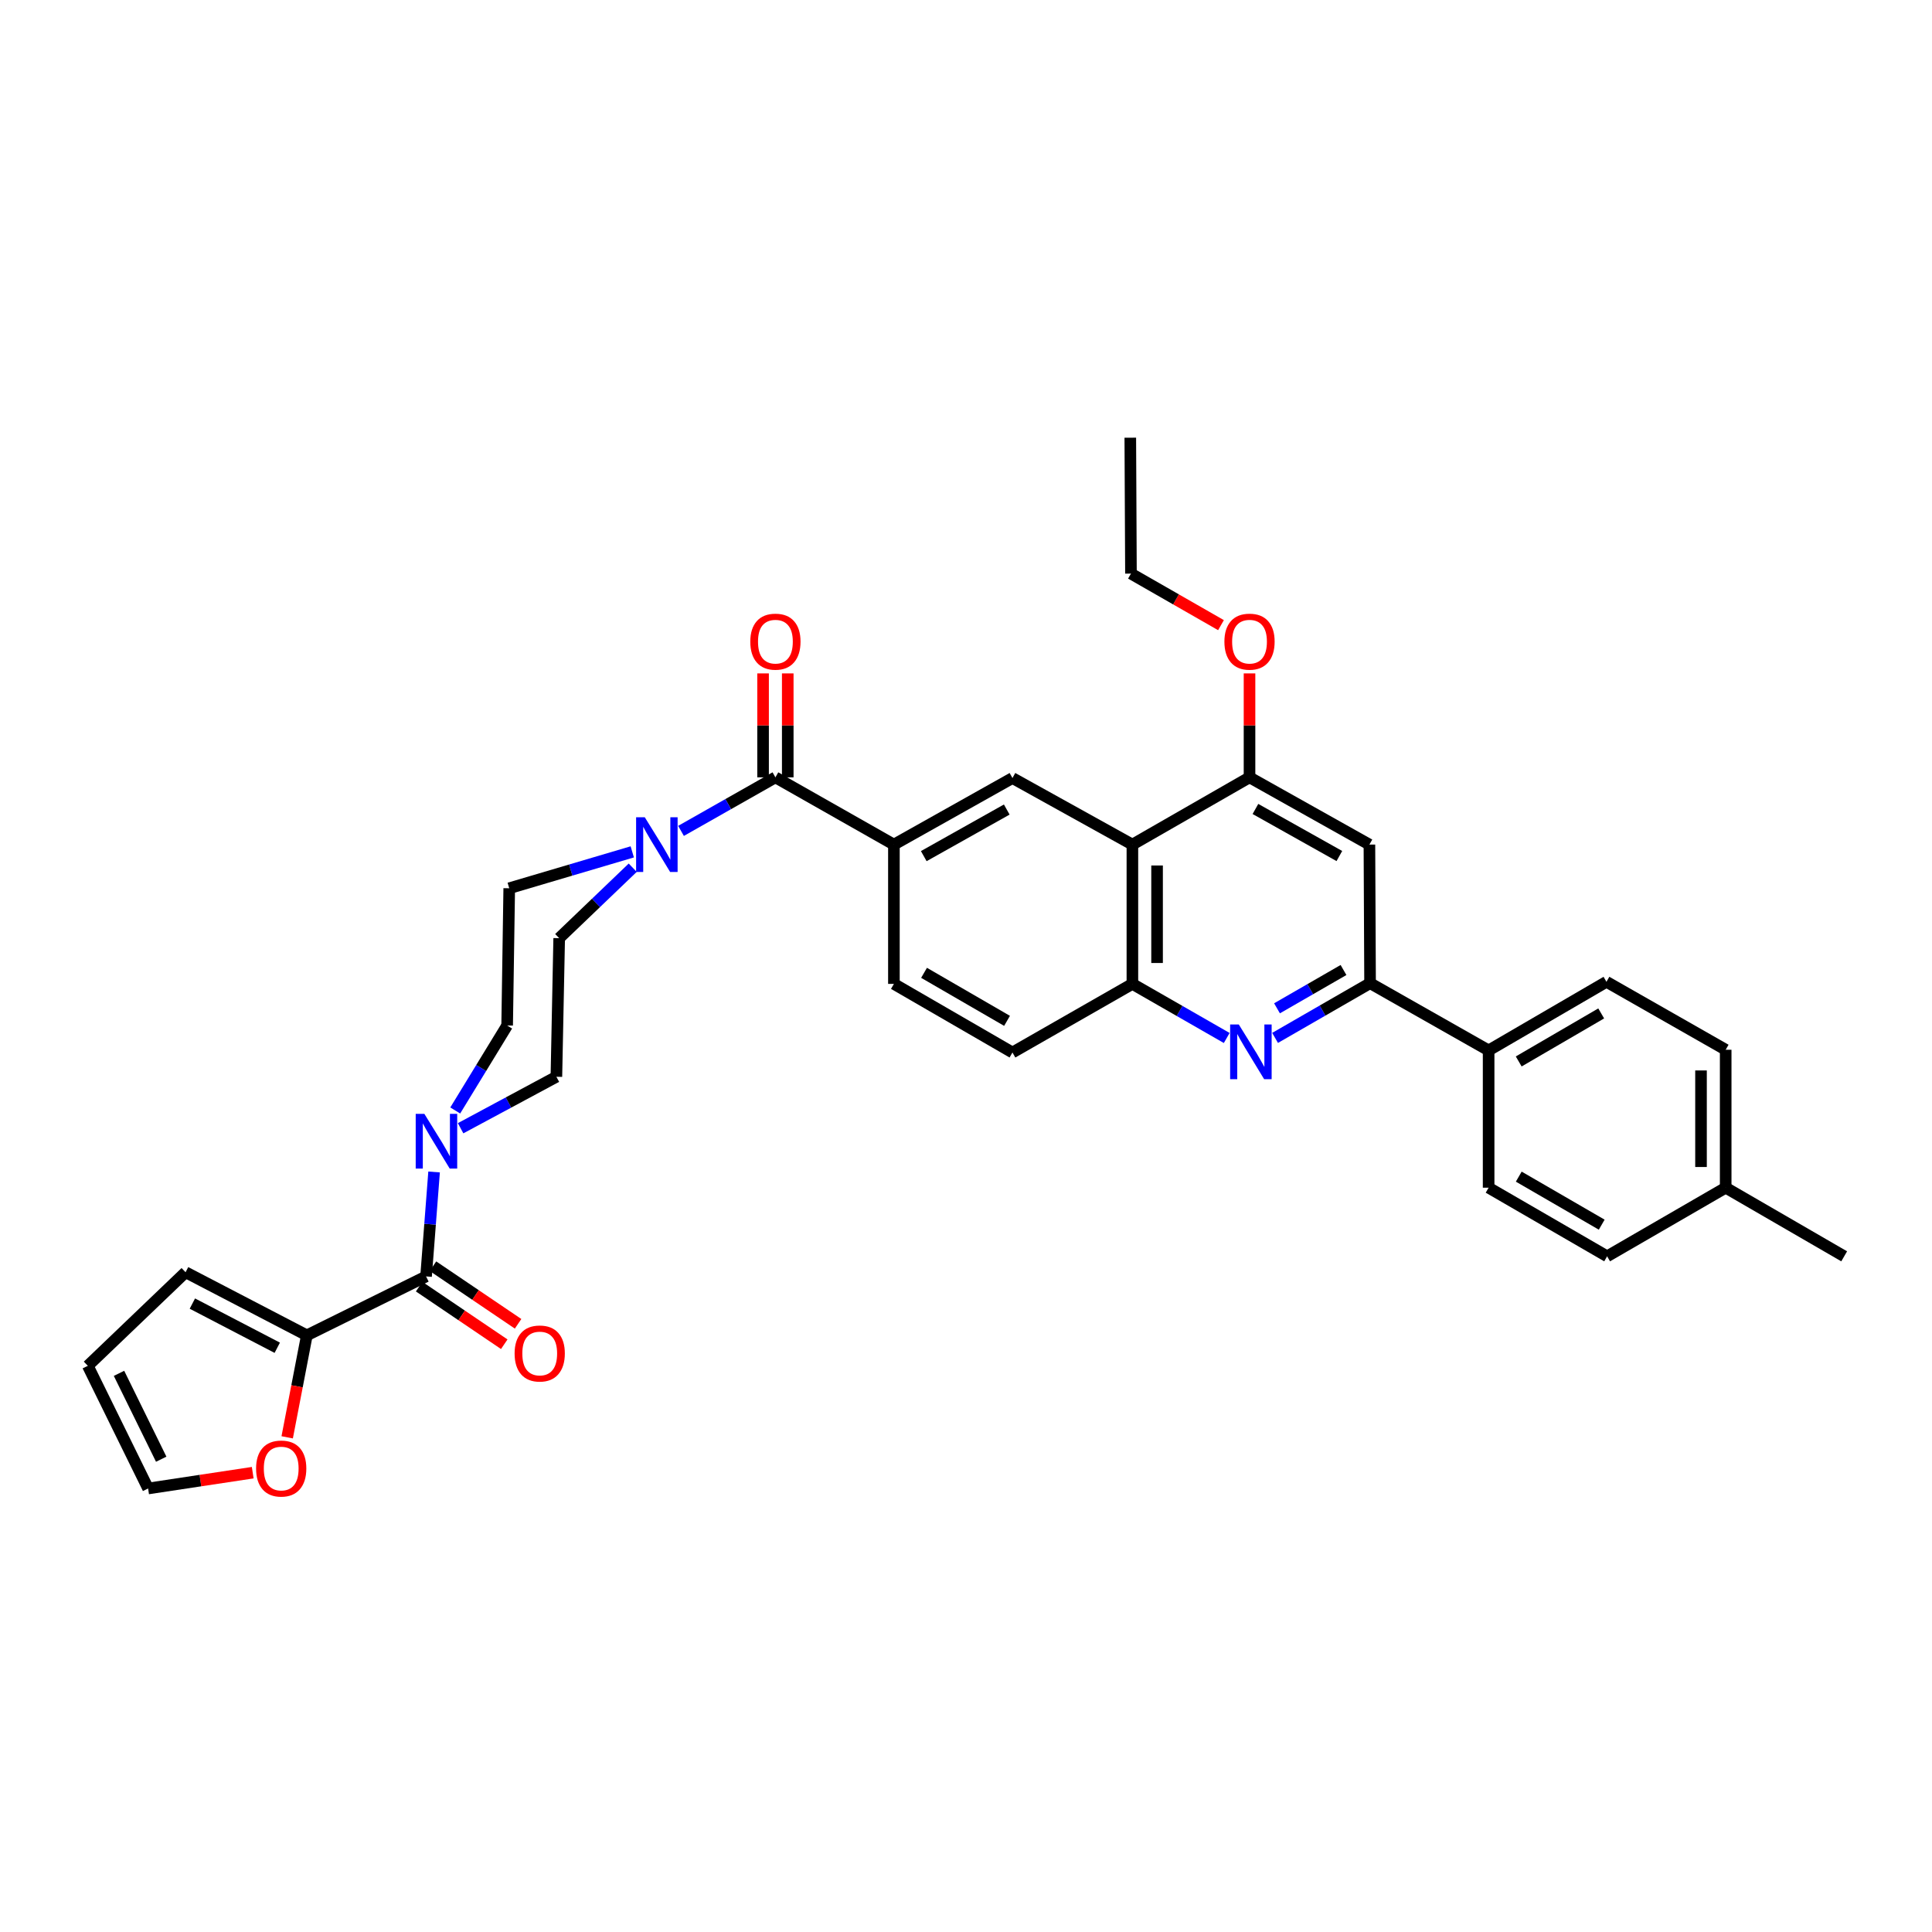 <?xml version='1.0' encoding='iso-8859-1'?>
<svg version='1.1' baseProfile='full'
              xmlns='http://www.w3.org/2000/svg'
                      xmlns:rdkit='http://www.rdkit.org/xml'
                      xmlns:xlink='http://www.w3.org/1999/xlink'
                  xml:space='preserve'
width='1000px' height='1000px' viewBox='0 0 1000 1000'>
<!-- END OF HEADER -->
<rect style='opacity:1.0;fill:#FFFFFF;stroke:none' width='1000' height='1000' x='0' y='0'> </rect>
<path class='bond-5' d='M 659.979,537.219 L 684.563,523.054' style='fill:none;fill-rule:evenodd;stroke:#0000FF;stroke-width:6px;stroke-linecap:butt;stroke-linejoin:miter;stroke-opacity:1' />
<path class='bond-5' d='M 684.563,523.054 L 709.147,508.89' style='fill:none;fill-rule:evenodd;stroke:#000000;stroke-width:6px;stroke-linecap:butt;stroke-linejoin:miter;stroke-opacity:1' />
<path class='bond-5' d='M 660.978,521.903 L 678.187,511.988' style='fill:none;fill-rule:evenodd;stroke:#0000FF;stroke-width:6px;stroke-linecap:butt;stroke-linejoin:miter;stroke-opacity:1' />
<path class='bond-5' d='M 678.187,511.988 L 695.396,502.073' style='fill:none;fill-rule:evenodd;stroke:#000000;stroke-width:6px;stroke-linecap:butt;stroke-linejoin:miter;stroke-opacity:1' />
<path class='bond-7' d='M 634.951,537.259 L 610.538,523.259' style='fill:none;fill-rule:evenodd;stroke:#0000FF;stroke-width:6px;stroke-linecap:butt;stroke-linejoin:miter;stroke-opacity:1' />
<path class='bond-7' d='M 610.538,523.259 L 586.125,509.259' style='fill:none;fill-rule:evenodd;stroke:#000000;stroke-width:6px;stroke-linecap:butt;stroke-linejoin:miter;stroke-opacity:1' />
<path class='bond-0' d='M 401.351,402.358 L 462.685,437.162' style='fill:none;fill-rule:evenodd;stroke:#000000;stroke-width:6px;stroke-linecap:butt;stroke-linejoin:miter;stroke-opacity:1' />
<path class='bond-3' d='M 401.351,402.358 L 376.922,416.214' style='fill:none;fill-rule:evenodd;stroke:#000000;stroke-width:6px;stroke-linecap:butt;stroke-linejoin:miter;stroke-opacity:1' />
<path class='bond-3' d='M 376.922,416.214 L 352.493,430.07' style='fill:none;fill-rule:evenodd;stroke:#0000FF;stroke-width:6px;stroke-linecap:butt;stroke-linejoin:miter;stroke-opacity:1' />
<path class='bond-18' d='M 407.737,402.358 L 407.737,375.456' style='fill:none;fill-rule:evenodd;stroke:#000000;stroke-width:6px;stroke-linecap:butt;stroke-linejoin:miter;stroke-opacity:1' />
<path class='bond-18' d='M 407.737,375.456 L 407.737,348.553' style='fill:none;fill-rule:evenodd;stroke:#FF0000;stroke-width:6px;stroke-linecap:butt;stroke-linejoin:miter;stroke-opacity:1' />
<path class='bond-18' d='M 394.965,402.358 L 394.965,375.456' style='fill:none;fill-rule:evenodd;stroke:#000000;stroke-width:6px;stroke-linecap:butt;stroke-linejoin:miter;stroke-opacity:1' />
<path class='bond-18' d='M 394.965,375.456 L 394.965,348.553' style='fill:none;fill-rule:evenodd;stroke:#FF0000;stroke-width:6px;stroke-linecap:butt;stroke-linejoin:miter;stroke-opacity:1' />
<path class='bond-1' d='M 220.529,660.67 L 222.607,633.64' style='fill:none;fill-rule:evenodd;stroke:#000000;stroke-width:6px;stroke-linecap:butt;stroke-linejoin:miter;stroke-opacity:1' />
<path class='bond-1' d='M 222.607,633.64 L 224.684,606.609' style='fill:none;fill-rule:evenodd;stroke:#0000FF;stroke-width:6px;stroke-linecap:butt;stroke-linejoin:miter;stroke-opacity:1' />
<path class='bond-10' d='M 220.529,660.67 L 158.82,691.167' style='fill:none;fill-rule:evenodd;stroke:#000000;stroke-width:6px;stroke-linecap:butt;stroke-linejoin:miter;stroke-opacity:1' />
<path class='bond-19' d='M 216.95,665.959 L 238.977,680.866' style='fill:none;fill-rule:evenodd;stroke:#000000;stroke-width:6px;stroke-linecap:butt;stroke-linejoin:miter;stroke-opacity:1' />
<path class='bond-19' d='M 238.977,680.866 L 261.003,695.772' style='fill:none;fill-rule:evenodd;stroke:#FF0000;stroke-width:6px;stroke-linecap:butt;stroke-linejoin:miter;stroke-opacity:1' />
<path class='bond-19' d='M 224.108,655.382 L 246.135,670.288' style='fill:none;fill-rule:evenodd;stroke:#000000;stroke-width:6px;stroke-linecap:butt;stroke-linejoin:miter;stroke-opacity:1' />
<path class='bond-19' d='M 246.135,670.288 L 268.161,685.195' style='fill:none;fill-rule:evenodd;stroke:#FF0000;stroke-width:6px;stroke-linecap:butt;stroke-linejoin:miter;stroke-opacity:1' />
<path class='bond-2' d='M 586.125,437.162 L 586.125,509.259' style='fill:none;fill-rule:evenodd;stroke:#000000;stroke-width:6px;stroke-linecap:butt;stroke-linejoin:miter;stroke-opacity:1' />
<path class='bond-2' d='M 598.897,447.976 L 598.897,498.445' style='fill:none;fill-rule:evenodd;stroke:#000000;stroke-width:6px;stroke-linecap:butt;stroke-linejoin:miter;stroke-opacity:1' />
<path class='bond-8' d='M 586.125,437.162 L 524.047,402.713' style='fill:none;fill-rule:evenodd;stroke:#000000;stroke-width:6px;stroke-linecap:butt;stroke-linejoin:miter;stroke-opacity:1' />
<path class='bond-9' d='M 586.125,437.162 L 646.749,402.358' style='fill:none;fill-rule:evenodd;stroke:#000000;stroke-width:6px;stroke-linecap:butt;stroke-linejoin:miter;stroke-opacity:1' />
<path class='bond-14' d='M 327.499,449.128 L 308.466,467.362' style='fill:none;fill-rule:evenodd;stroke:#0000FF;stroke-width:6px;stroke-linecap:butt;stroke-linejoin:miter;stroke-opacity:1' />
<path class='bond-14' d='M 308.466,467.362 L 289.434,485.596' style='fill:none;fill-rule:evenodd;stroke:#000000;stroke-width:6px;stroke-linecap:butt;stroke-linejoin:miter;stroke-opacity:1' />
<path class='bond-17' d='M 327.257,440.927 L 295.417,450.344' style='fill:none;fill-rule:evenodd;stroke:#0000FF;stroke-width:6px;stroke-linecap:butt;stroke-linejoin:miter;stroke-opacity:1' />
<path class='bond-17' d='M 295.417,450.344 L 263.578,459.761' style='fill:none;fill-rule:evenodd;stroke:#000000;stroke-width:6px;stroke-linecap:butt;stroke-linejoin:miter;stroke-opacity:1' />
<path class='bond-4' d='M 235.629,574.78 L 249.064,552.787' style='fill:none;fill-rule:evenodd;stroke:#0000FF;stroke-width:6px;stroke-linecap:butt;stroke-linejoin:miter;stroke-opacity:1' />
<path class='bond-4' d='M 249.064,552.787 L 262.499,530.794' style='fill:none;fill-rule:evenodd;stroke:#000000;stroke-width:6px;stroke-linecap:butt;stroke-linejoin:miter;stroke-opacity:1' />
<path class='bond-37' d='M 238.409,583.976 L 263.198,570.654' style='fill:none;fill-rule:evenodd;stroke:#0000FF;stroke-width:6px;stroke-linecap:butt;stroke-linejoin:miter;stroke-opacity:1' />
<path class='bond-37' d='M 263.198,570.654 L 287.986,557.331' style='fill:none;fill-rule:evenodd;stroke:#000000;stroke-width:6px;stroke-linecap:butt;stroke-linejoin:miter;stroke-opacity:1' />
<path class='bond-11' d='M 709.147,508.89 L 708.807,437.162' style='fill:none;fill-rule:evenodd;stroke:#000000;stroke-width:6px;stroke-linecap:butt;stroke-linejoin:miter;stroke-opacity:1' />
<path class='bond-13' d='M 709.147,508.89 L 770.509,543.694' style='fill:none;fill-rule:evenodd;stroke:#000000;stroke-width:6px;stroke-linecap:butt;stroke-linejoin:miter;stroke-opacity:1' />
<path class='bond-6' d='M 462.685,437.162 L 462.685,509.259' style='fill:none;fill-rule:evenodd;stroke:#000000;stroke-width:6px;stroke-linecap:butt;stroke-linejoin:miter;stroke-opacity:1' />
<path class='bond-35' d='M 462.685,437.162 L 524.047,402.713' style='fill:none;fill-rule:evenodd;stroke:#000000;stroke-width:6px;stroke-linecap:butt;stroke-linejoin:miter;stroke-opacity:1' />
<path class='bond-35' d='M 478.141,443.131 L 521.095,419.017' style='fill:none;fill-rule:evenodd;stroke:#000000;stroke-width:6px;stroke-linecap:butt;stroke-linejoin:miter;stroke-opacity:1' />
<path class='bond-22' d='M 586.125,509.259 L 524.047,544.772' style='fill:none;fill-rule:evenodd;stroke:#000000;stroke-width:6px;stroke-linecap:butt;stroke-linejoin:miter;stroke-opacity:1' />
<path class='bond-27' d='M 646.749,402.358 L 646.749,375.456' style='fill:none;fill-rule:evenodd;stroke:#000000;stroke-width:6px;stroke-linecap:butt;stroke-linejoin:miter;stroke-opacity:1' />
<path class='bond-27' d='M 646.749,375.456 L 646.749,348.553' style='fill:none;fill-rule:evenodd;stroke:#FF0000;stroke-width:6px;stroke-linecap:butt;stroke-linejoin:miter;stroke-opacity:1' />
<path class='bond-34' d='M 646.749,402.358 L 708.807,437.162' style='fill:none;fill-rule:evenodd;stroke:#000000;stroke-width:6px;stroke-linecap:butt;stroke-linejoin:miter;stroke-opacity:1' />
<path class='bond-34' d='M 649.811,418.719 L 693.251,443.081' style='fill:none;fill-rule:evenodd;stroke:#000000;stroke-width:6px;stroke-linecap:butt;stroke-linejoin:miter;stroke-opacity:1' />
<path class='bond-12' d='M 158.82,691.167 L 153.734,717.561' style='fill:none;fill-rule:evenodd;stroke:#000000;stroke-width:6px;stroke-linecap:butt;stroke-linejoin:miter;stroke-opacity:1' />
<path class='bond-12' d='M 153.734,717.561 L 148.648,743.956' style='fill:none;fill-rule:evenodd;stroke:#FF0000;stroke-width:6px;stroke-linecap:butt;stroke-linejoin:miter;stroke-opacity:1' />
<path class='bond-20' d='M 158.82,691.167 L 96.053,658.506' style='fill:none;fill-rule:evenodd;stroke:#000000;stroke-width:6px;stroke-linecap:butt;stroke-linejoin:miter;stroke-opacity:1' />
<path class='bond-20' d='M 143.509,697.598 L 99.572,674.735' style='fill:none;fill-rule:evenodd;stroke:#000000;stroke-width:6px;stroke-linecap:butt;stroke-linejoin:miter;stroke-opacity:1' />
<path class='bond-23' d='M 130.809,762.256 L 103.735,766.347' style='fill:none;fill-rule:evenodd;stroke:#FF0000;stroke-width:6px;stroke-linecap:butt;stroke-linejoin:miter;stroke-opacity:1' />
<path class='bond-23' d='M 103.735,766.347 L 76.661,770.438' style='fill:none;fill-rule:evenodd;stroke:#000000;stroke-width:6px;stroke-linecap:butt;stroke-linejoin:miter;stroke-opacity:1' />
<path class='bond-25' d='M 770.509,543.694 L 831.502,508.181' style='fill:none;fill-rule:evenodd;stroke:#000000;stroke-width:6px;stroke-linecap:butt;stroke-linejoin:miter;stroke-opacity:1' />
<path class='bond-25' d='M 786.085,549.404 L 828.78,524.545' style='fill:none;fill-rule:evenodd;stroke:#000000;stroke-width:6px;stroke-linecap:butt;stroke-linejoin:miter;stroke-opacity:1' />
<path class='bond-26' d='M 770.509,543.694 L 770.509,614.748' style='fill:none;fill-rule:evenodd;stroke:#000000;stroke-width:6px;stroke-linecap:butt;stroke-linejoin:miter;stroke-opacity:1' />
<path class='bond-15' d='M 289.434,485.596 L 287.986,557.331' style='fill:none;fill-rule:evenodd;stroke:#000000;stroke-width:6px;stroke-linecap:butt;stroke-linejoin:miter;stroke-opacity:1' />
<path class='bond-16' d='M 262.499,530.794 L 263.578,459.761' style='fill:none;fill-rule:evenodd;stroke:#000000;stroke-width:6px;stroke-linecap:butt;stroke-linejoin:miter;stroke-opacity:1' />
<path class='bond-24' d='M 96.053,658.506 L 45.455,706.947' style='fill:none;fill-rule:evenodd;stroke:#000000;stroke-width:6px;stroke-linecap:butt;stroke-linejoin:miter;stroke-opacity:1' />
<path class='bond-21' d='M 462.685,509.259 L 524.047,544.772' style='fill:none;fill-rule:evenodd;stroke:#000000;stroke-width:6px;stroke-linecap:butt;stroke-linejoin:miter;stroke-opacity:1' />
<path class='bond-21' d='M 478.287,503.532 L 521.24,528.391' style='fill:none;fill-rule:evenodd;stroke:#000000;stroke-width:6px;stroke-linecap:butt;stroke-linejoin:miter;stroke-opacity:1' />
<path class='bond-38' d='M 76.661,770.438 L 45.455,706.947' style='fill:none;fill-rule:evenodd;stroke:#000000;stroke-width:6px;stroke-linecap:butt;stroke-linejoin:miter;stroke-opacity:1' />
<path class='bond-38' d='M 83.442,755.281 L 61.598,710.837' style='fill:none;fill-rule:evenodd;stroke:#000000;stroke-width:6px;stroke-linecap:butt;stroke-linejoin:miter;stroke-opacity:1' />
<path class='bond-28' d='M 831.502,508.181 L 893.212,543.353' style='fill:none;fill-rule:evenodd;stroke:#000000;stroke-width:6px;stroke-linecap:butt;stroke-linejoin:miter;stroke-opacity:1' />
<path class='bond-29' d='M 770.509,614.748 L 831.843,650.268' style='fill:none;fill-rule:evenodd;stroke:#000000;stroke-width:6px;stroke-linecap:butt;stroke-linejoin:miter;stroke-opacity:1' />
<path class='bond-29' d='M 786.11,609.024 L 829.043,633.888' style='fill:none;fill-rule:evenodd;stroke:#000000;stroke-width:6px;stroke-linecap:butt;stroke-linejoin:miter;stroke-opacity:1' />
<path class='bond-31' d='M 631.981,323.578 L 608.681,310.234' style='fill:none;fill-rule:evenodd;stroke:#FF0000;stroke-width:6px;stroke-linecap:butt;stroke-linejoin:miter;stroke-opacity:1' />
<path class='bond-31' d='M 608.681,310.234 L 585.38,296.891' style='fill:none;fill-rule:evenodd;stroke:#000000;stroke-width:6px;stroke-linecap:butt;stroke-linejoin:miter;stroke-opacity:1' />
<path class='bond-36' d='M 893.212,543.353 L 893.212,614.748' style='fill:none;fill-rule:evenodd;stroke:#000000;stroke-width:6px;stroke-linecap:butt;stroke-linejoin:miter;stroke-opacity:1' />
<path class='bond-36' d='M 880.44,554.063 L 880.44,604.039' style='fill:none;fill-rule:evenodd;stroke:#000000;stroke-width:6px;stroke-linecap:butt;stroke-linejoin:miter;stroke-opacity:1' />
<path class='bond-30' d='M 831.843,650.268 L 893.212,614.748' style='fill:none;fill-rule:evenodd;stroke:#000000;stroke-width:6px;stroke-linecap:butt;stroke-linejoin:miter;stroke-opacity:1' />
<path class='bond-32' d='M 893.212,614.748 L 954.545,650.268' style='fill:none;fill-rule:evenodd;stroke:#000000;stroke-width:6px;stroke-linecap:butt;stroke-linejoin:miter;stroke-opacity:1' />
<path class='bond-33' d='M 585.38,296.891 L 585.04,226.553' style='fill:none;fill-rule:evenodd;stroke:#000000;stroke-width:6px;stroke-linecap:butt;stroke-linejoin:miter;stroke-opacity:1' />
<path  class='atom-0' d='M 641.199 530.272
L 650.479 545.272
Q 651.399 546.752, 652.879 549.432
Q 654.359 552.112, 654.439 552.272
L 654.439 530.272
L 658.199 530.272
L 658.199 558.592
L 654.319 558.592
L 644.359 542.192
Q 643.199 540.272, 641.959 538.072
Q 640.759 535.872, 640.399 535.192
L 640.399 558.592
L 636.719 558.592
L 636.719 530.272
L 641.199 530.272
' fill='#0000FF'/>
<path  class='atom-4' d='M 333.729 423.002
L 343.009 438.002
Q 343.929 439.482, 345.409 442.162
Q 346.889 444.842, 346.969 445.002
L 346.969 423.002
L 350.729 423.002
L 350.729 451.322
L 346.849 451.322
L 336.889 434.922
Q 335.729 433.002, 334.489 430.802
Q 333.289 428.602, 332.929 427.922
L 332.929 451.322
L 329.249 451.322
L 329.249 423.002
L 333.729 423.002
' fill='#0000FF'/>
<path  class='atom-5' d='M 219.648 576.535
L 228.928 591.535
Q 229.848 593.015, 231.328 595.695
Q 232.808 598.375, 232.888 598.535
L 232.888 576.535
L 236.648 576.535
L 236.648 604.855
L 232.768 604.855
L 222.808 588.455
Q 221.648 586.535, 220.408 584.335
Q 219.208 582.135, 218.848 581.455
L 218.848 604.855
L 215.168 604.855
L 215.168 576.535
L 219.648 576.535
' fill='#0000FF'/>
<path  class='atom-13' d='M 132.551 760.109
Q 132.551 753.309, 135.911 749.509
Q 139.271 745.709, 145.551 745.709
Q 151.831 745.709, 155.191 749.509
Q 158.551 753.309, 158.551 760.109
Q 158.551 766.989, 155.151 770.909
Q 151.751 774.789, 145.551 774.789
Q 139.311 774.789, 135.911 770.909
Q 132.551 767.029, 132.551 760.109
M 145.551 771.589
Q 149.871 771.589, 152.191 768.709
Q 154.551 765.789, 154.551 760.109
Q 154.551 754.549, 152.191 751.749
Q 149.871 748.909, 145.551 748.909
Q 141.231 748.909, 138.871 751.709
Q 136.551 754.509, 136.551 760.109
Q 136.551 765.829, 138.871 768.709
Q 141.231 771.589, 145.551 771.589
' fill='#FF0000'/>
<path  class='atom-19' d='M 388.351 332.115
Q 388.351 325.315, 391.711 321.515
Q 395.071 317.715, 401.351 317.715
Q 407.631 317.715, 410.991 321.515
Q 414.351 325.315, 414.351 332.115
Q 414.351 338.995, 410.951 342.915
Q 407.551 346.795, 401.351 346.795
Q 395.111 346.795, 391.711 342.915
Q 388.351 339.035, 388.351 332.115
M 401.351 343.595
Q 405.671 343.595, 407.991 340.715
Q 410.351 337.795, 410.351 332.115
Q 410.351 326.555, 407.991 323.755
Q 405.671 320.915, 401.351 320.915
Q 397.031 320.915, 394.671 323.715
Q 392.351 326.515, 392.351 332.115
Q 392.351 337.835, 394.671 340.715
Q 397.031 343.595, 401.351 343.595
' fill='#FF0000'/>
<path  class='atom-20' d='M 266.358 700.563
Q 266.358 693.763, 269.718 689.963
Q 273.078 686.163, 279.358 686.163
Q 285.638 686.163, 288.998 689.963
Q 292.358 693.763, 292.358 700.563
Q 292.358 707.443, 288.958 711.363
Q 285.558 715.243, 279.358 715.243
Q 273.118 715.243, 269.718 711.363
Q 266.358 707.483, 266.358 700.563
M 279.358 712.043
Q 283.678 712.043, 285.998 709.163
Q 288.358 706.243, 288.358 700.563
Q 288.358 695.003, 285.998 692.203
Q 283.678 689.363, 279.358 689.363
Q 275.038 689.363, 272.678 692.163
Q 270.358 694.963, 270.358 700.563
Q 270.358 706.283, 272.678 709.163
Q 275.038 712.043, 279.358 712.043
' fill='#FF0000'/>
<path  class='atom-28' d='M 633.749 332.115
Q 633.749 325.315, 637.109 321.515
Q 640.469 317.715, 646.749 317.715
Q 653.029 317.715, 656.389 321.515
Q 659.749 325.315, 659.749 332.115
Q 659.749 338.995, 656.349 342.915
Q 652.949 346.795, 646.749 346.795
Q 640.509 346.795, 637.109 342.915
Q 633.749 339.035, 633.749 332.115
M 646.749 343.595
Q 651.069 343.595, 653.389 340.715
Q 655.749 337.795, 655.749 332.115
Q 655.749 326.555, 653.389 323.755
Q 651.069 320.915, 646.749 320.915
Q 642.429 320.915, 640.069 323.715
Q 637.749 326.515, 637.749 332.115
Q 637.749 337.835, 640.069 340.715
Q 642.429 343.595, 646.749 343.595
' fill='#FF0000'/>
</svg>
